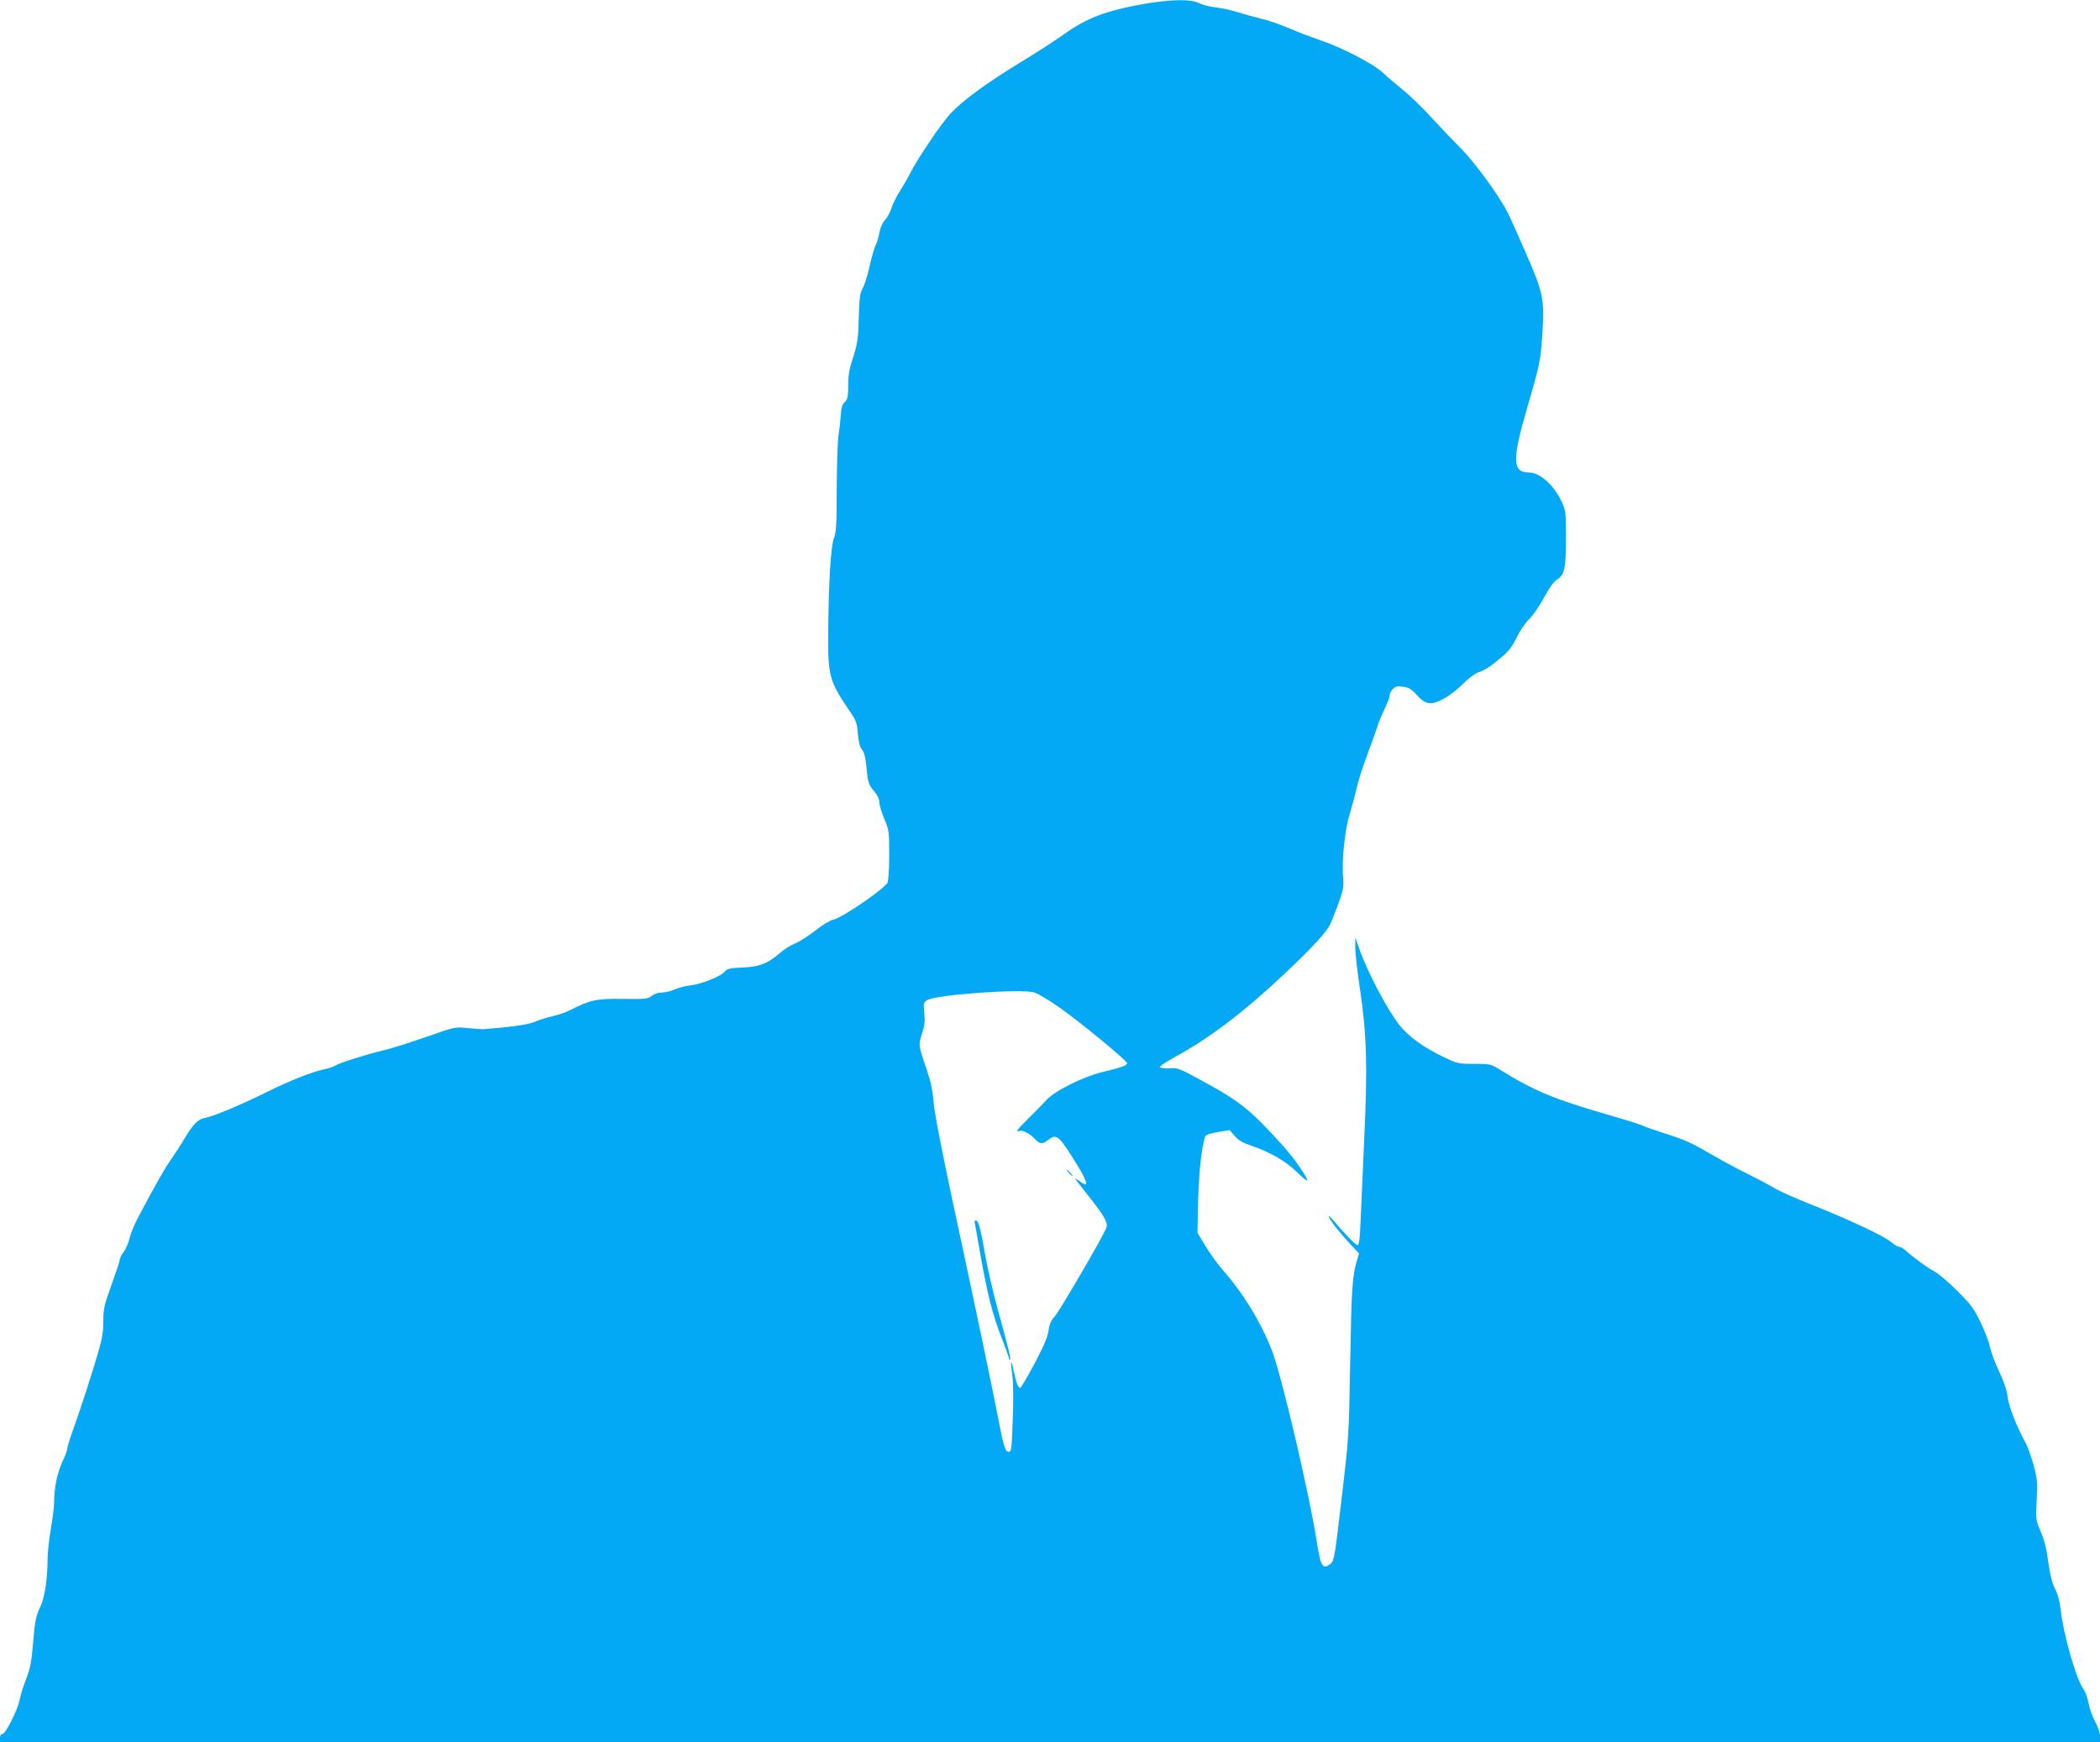<?xml version="1.0" standalone="no"?>
<!DOCTYPE svg PUBLIC "-//W3C//DTD SVG 20010904//EN"
 "http://www.w3.org/TR/2001/REC-SVG-20010904/DTD/svg10.dtd">
<svg version="1.0" xmlns="http://www.w3.org/2000/svg"
 width="1280pt" height="1062pt" viewBox="0 0 1280 1062"
 preserveAspectRatio="xMidYMid meet">
<g transform="translate(0,1062) scale(0.1,-0.1)"
fill="#03a9f4" stroke="none">
<path d="M6967 10595 c-228 -41 -342 -84 -482 -184 -44 -32 -163 -109 -265
-171 -217 -133 -355 -235 -430 -316 -57 -63 -200 -275 -245 -365 -15 -30 -44
-79 -63 -109 -19 -30 -41 -75 -49 -100 -7 -24 -24 -56 -38 -70 -15 -16 -29
-46 -35 -79 -5 -29 -16 -65 -24 -79 -7 -15 -24 -72 -36 -127 -12 -55 -31 -114
-42 -132 -15 -26 -20 -56 -23 -165 -4 -148 -7 -172 -41 -275 -17 -51 -24 -94
-24 -152 0 -69 -3 -84 -21 -102 -16 -16 -22 -36 -24 -78 -2 -31 -8 -87 -14
-126 -6 -38 -10 -185 -11 -326 0 -218 -3 -263 -17 -300 -19 -49 -33 -275 -35
-589 -2 -243 9 -284 119 -447 53 -77 57 -87 62 -157 5 -52 12 -80 25 -95 13
-15 21 -45 27 -103 9 -98 13 -113 51 -156 17 -20 28 -44 28 -63 0 -17 14 -62
30 -101 29 -67 30 -76 30 -220 0 -83 -5 -158 -10 -168 -21 -40 -279 -216 -330
-226 -20 -4 -67 -32 -111 -67 -43 -33 -98 -69 -124 -79 -26 -10 -68 -36 -92
-58 -74 -64 -125 -84 -228 -88 -79 -3 -92 -7 -110 -27 -25 -29 -143 -75 -209
-82 -28 -3 -69 -14 -92 -24 -22 -10 -57 -19 -78 -19 -23 0 -48 -8 -64 -21 -24
-19 -38 -20 -177 -18 -160 2 -197 -6 -323 -70 -23 -12 -70 -28 -105 -36 -35
-8 -84 -23 -108 -34 -37 -17 -147 -32 -314 -45 -11 0 -54 3 -95 7 -75 8 -76 8
-250 -53 -96 -34 -213 -71 -260 -82 -106 -25 -267 -76 -295 -93 -11 -7 -43
-18 -72 -24 -72 -15 -215 -72 -357 -143 -141 -70 -316 -144 -368 -153 -42 -8
-70 -36 -123 -125 -21 -36 -58 -93 -82 -127 -40 -57 -84 -135 -198 -348 -24
-44 -48 -103 -55 -132 -6 -28 -22 -66 -36 -84 -13 -18 -24 -40 -24 -48 0 -9
-23 -78 -50 -153 -45 -123 -50 -146 -50 -220 0 -62 -7 -109 -29 -183 -35 -123
-111 -357 -157 -485 -19 -52 -34 -102 -34 -111 0 -9 -13 -45 -30 -80 -31 -67
-50 -160 -50 -244 0 -27 -9 -102 -20 -165 -11 -63 -20 -146 -20 -185 0 -119
-18 -235 -44 -289 -28 -60 -33 -84 -46 -241 -8 -94 -16 -137 -41 -200 -17 -44
-35 -101 -39 -126 -11 -60 -86 -209 -105 -209 -9 0 -15 -10 -15 -25 l0 -25
6400 0 6400 0 0 36 c0 22 -12 57 -29 88 -16 28 -34 78 -40 111 -6 33 -20 72
-31 87 -45 62 -122 328 -140 488 -5 48 -18 94 -34 125 -18 35 -30 83 -41 162
-10 79 -24 135 -46 185 -30 72 -31 74 -25 193 6 109 4 129 -19 215 -14 52 -38
118 -54 145 -51 93 -100 220 -105 275 -4 35 -22 88 -51 150 -25 52 -49 118
-55 146 -5 28 -30 95 -56 149 -41 87 -58 110 -144 196 -53 53 -116 107 -140
119 -39 20 -126 83 -178 130 -12 11 -29 20 -37 20 -8 0 -29 13 -47 28 -43 37
-269 143 -483 227 -93 37 -195 82 -225 100 -30 18 -107 59 -170 90 -63 31
-171 90 -240 130 -95 56 -154 82 -245 110 -66 21 -132 44 -147 51 -15 8 -112
39 -215 68 -329 95 -459 149 -668 280 -47 29 -55 31 -150 31 -99 0 -102 1
-195 46 -117 57 -206 122 -259 189 -75 94 -199 330 -246 467 l-24 68 0 -60
c-1 -33 13 -152 30 -265 40 -274 45 -464 24 -910 -9 -195 -19 -419 -22 -498
-4 -101 -9 -142 -18 -142 -12 0 -71 60 -148 151 -23 27 -33 35 -26 19 14 -31
68 -98 133 -168 l50 -53 -13 -42 c-28 -95 -33 -163 -41 -612 -8 -466 -9 -473
-53 -844 -41 -350 -45 -375 -66 -393 -48 -38 -61 -19 -83 123 -43 284 -216
1024 -274 1173 -67 174 -176 353 -304 498 -29 33 -75 97 -102 142 l-49 81 4
200 c5 174 20 316 42 385 4 12 25 20 78 29 l72 12 30 -35 c22 -26 49 -42 102
-60 113 -38 209 -94 275 -158 33 -33 62 -57 65 -54 9 9 -78 135 -143 207 -205
227 -262 273 -501 403 -134 73 -146 78 -195 74 -29 -1 -55 1 -58 7 -3 5 36 31
85 58 216 117 428 278 682 518 162 153 243 242 269 291 9 17 31 74 51 127 30
83 34 104 30 157 -10 102 9 290 39 389 15 50 35 124 44 165 9 41 40 136 68
210 27 74 56 153 62 175 7 22 26 66 41 97 16 32 29 67 29 78 0 11 9 29 20 40
16 16 28 19 63 14 33 -4 51 -15 82 -50 56 -61 87 -65 165 -23 34 18 87 59 118
91 32 32 72 63 92 69 41 14 76 36 147 97 39 32 62 63 87 115 19 40 53 90 76
112 23 22 64 82 91 132 33 60 60 99 79 110 46 27 55 68 55 253 0 160 -1 167
-28 225 -47 100 -132 175 -199 175 -99 0 -102 77 -12 385 79 271 84 296 94
445 15 224 8 260 -94 495 -48 110 -100 227 -117 260 -53 105 -201 307 -289
395 -47 47 -128 132 -180 189 -52 57 -129 131 -170 164 -41 33 -95 79 -120
103 -56 53 -245 152 -370 194 -52 18 -142 52 -199 76 -56 24 -133 51 -170 59
-36 9 -100 26 -141 39 -41 13 -104 27 -140 31 -36 4 -82 16 -102 26 -51 26
-175 23 -341 -6z m-665 -6024 c20 -5 90 -46 155 -92 127 -89 413 -325 413
-340 0 -14 -32 -25 -150 -54 -122 -30 -292 -115 -343 -172 -18 -20 -65 -68
-105 -107 -71 -70 -86 -91 -58 -80 18 7 65 -17 95 -50 29 -31 45 -32 78 -6 50
39 64 30 148 -102 72 -113 98 -168 80 -168 -4 0 -21 10 -38 22 -18 12 -27 16
-21 8 6 -8 45 -58 86 -110 89 -113 112 -153 102 -183 -13 -42 -287 -512 -316
-543 -22 -23 -31 -46 -37 -85 -5 -39 -29 -95 -85 -201 -44 -82 -83 -148 -87
-148 -13 0 -25 30 -39 98 -17 83 -23 73 -10 -17 6 -44 8 -151 3 -272 -6 -181
-8 -199 -24 -199 -22 0 -31 28 -64 200 -36 187 -145 709 -277 1320 -70 327
-113 551 -118 615 -6 73 -18 127 -43 200 -49 141 -50 147 -27 215 16 48 19 74
14 124 -6 60 -5 65 17 79 50 33 556 70 651 48z"/>
<path d="M6515 3470 c10 -11 20 -20 23 -20 3 0 -3 9 -13 20 -10 11 -20 20 -23
20 -3 0 3 -9 13 -20z"/>
<path d="M5940 3176 c0 -2 16 -92 35 -200 45 -253 76 -374 131 -513 24 -62 44
-118 44 -124 0 -7 3 -10 6 -7 6 7 -2 43 -75 308 -28 101 -62 250 -76 330 -26
154 -41 210 -56 210 -5 0 -9 -2 -9 -4z"/>
</g>
</svg>
